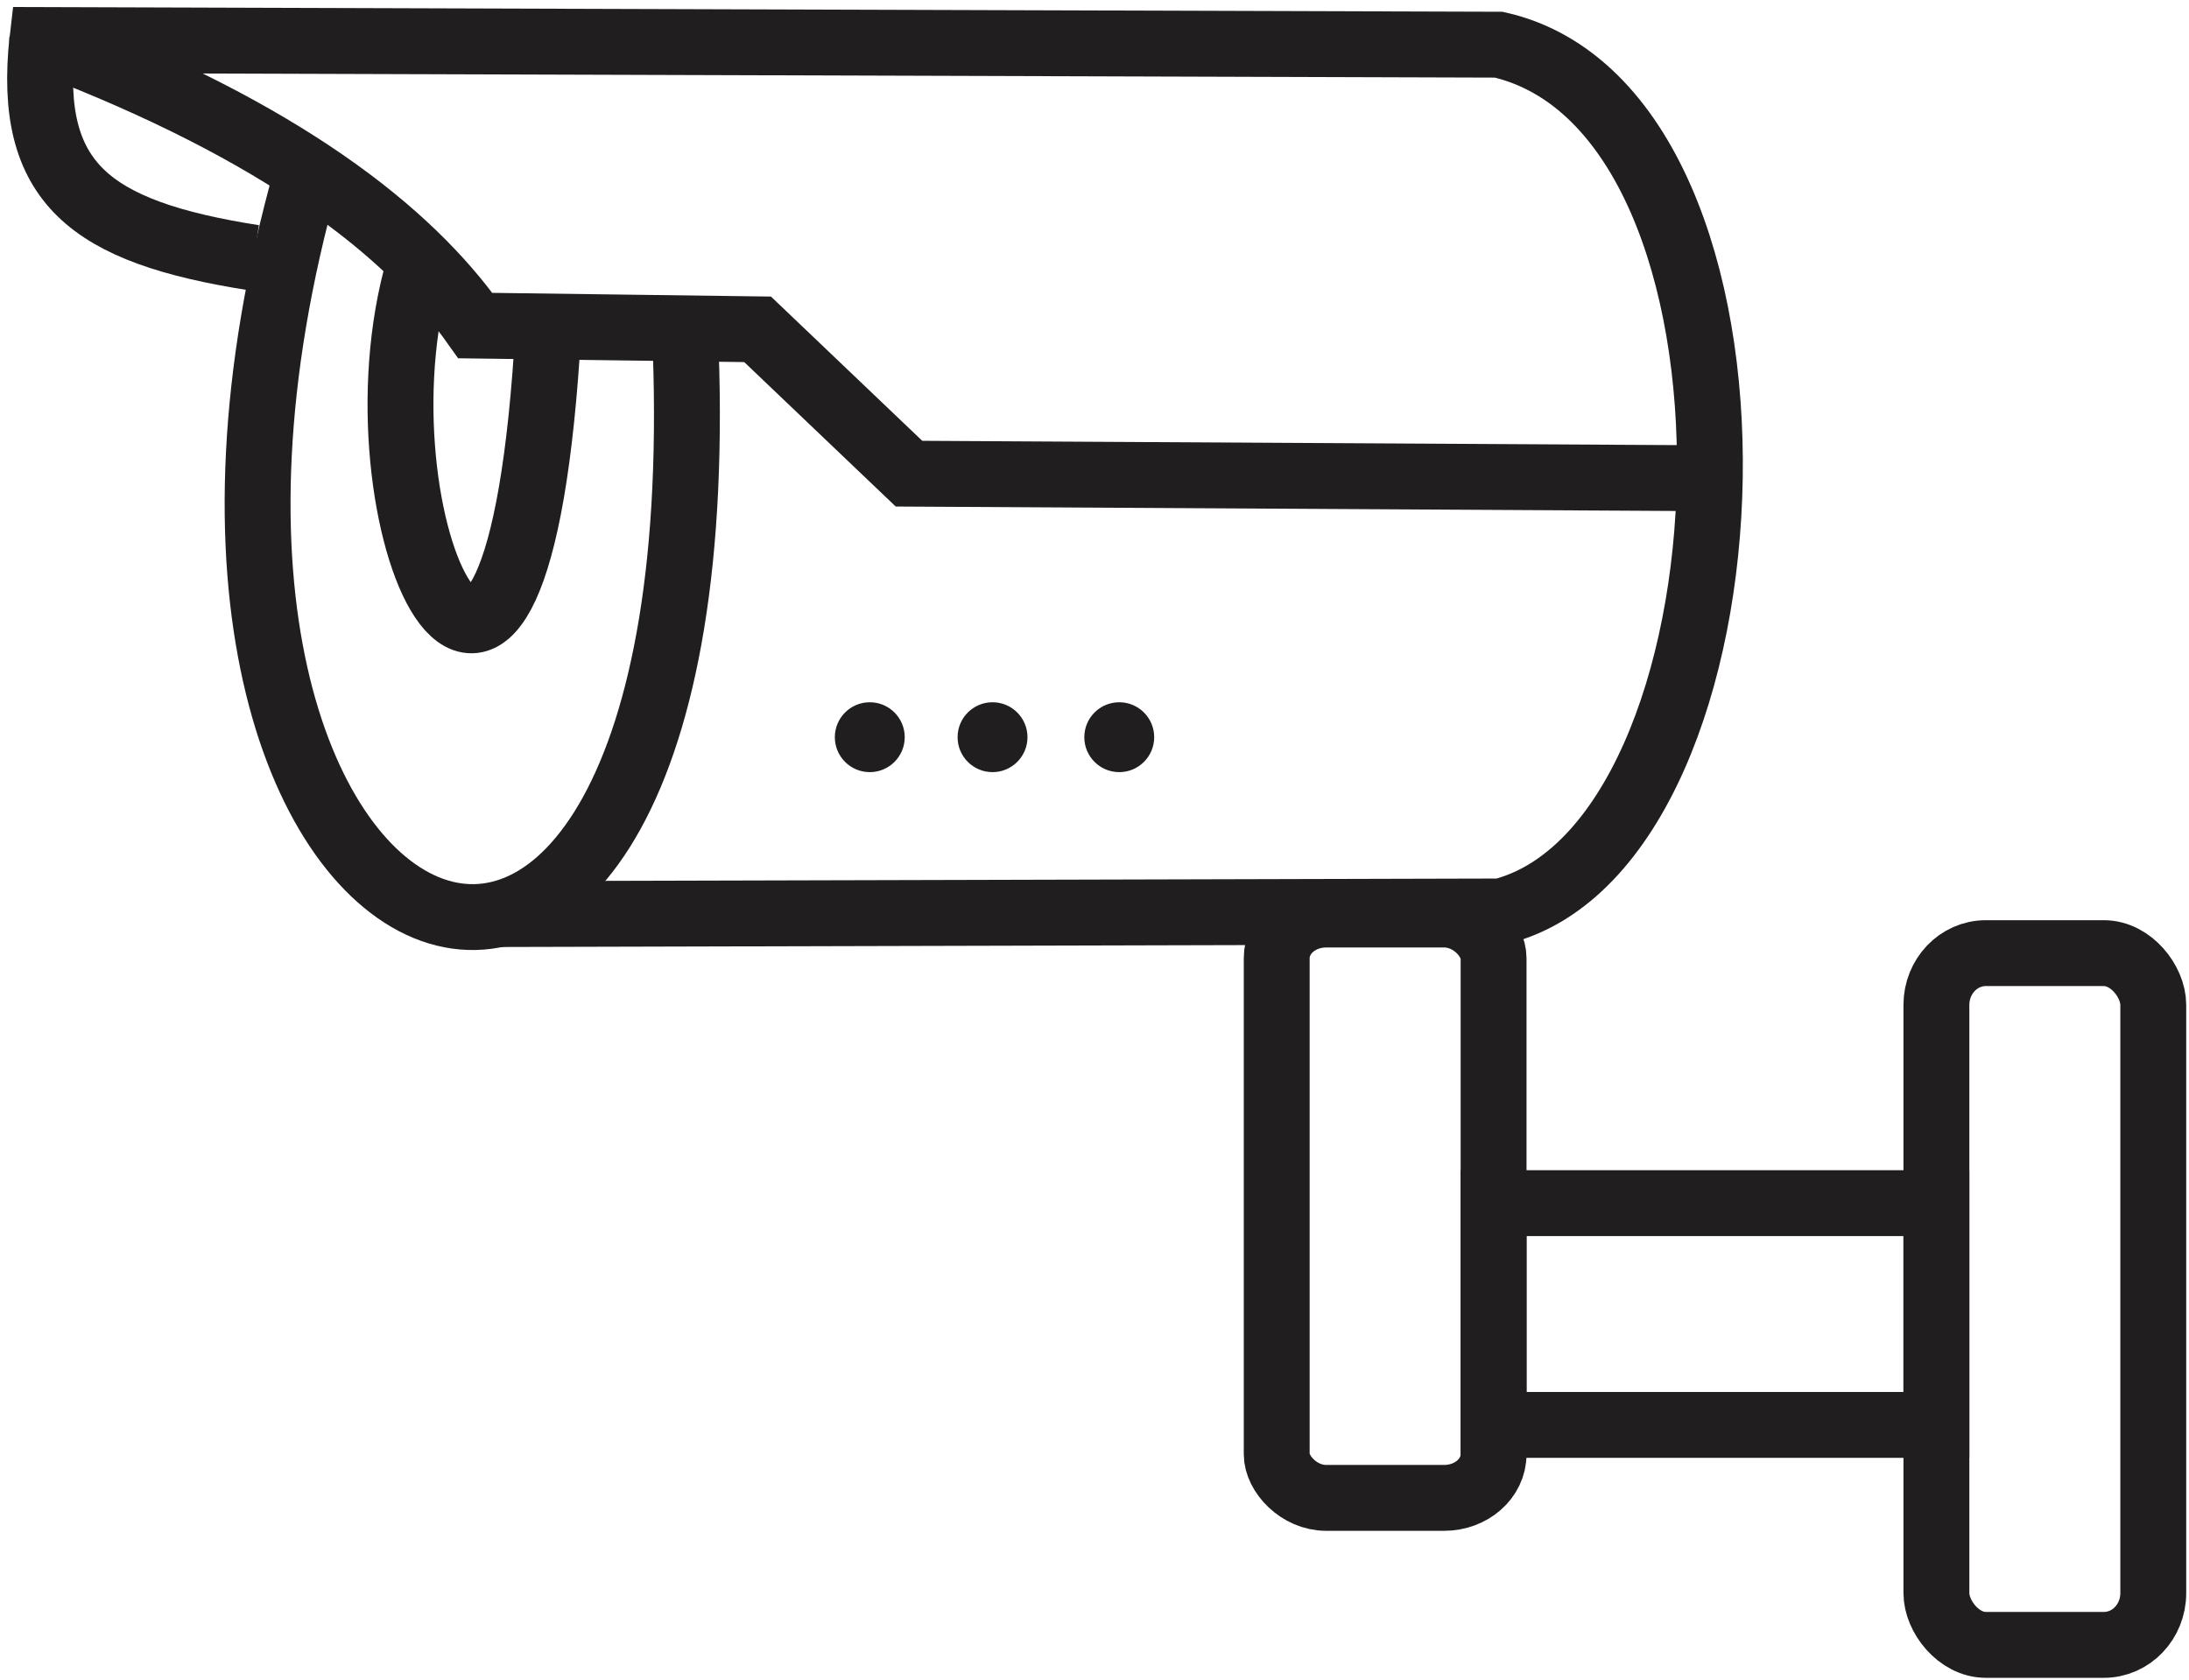 <?xml version="1.0" encoding="UTF-8" standalone="no"?>
<!-- Creator: CorelDRAW -->

<svg
   xml:space="preserve"
   width="211mm"
   height="162mm"
   version="1.1"
   shape-rendering="geometricPrecision"
   text-rendering="geometricPrecision"
   image-rendering="optimizeQuality"
   fill-rule="evenodd"
   clip-rule="evenodd"
   viewBox="0 0 21100 16200"
   id="svg7"
   sodipodi:docname="icon-security-camera.svg"
   inkscape:version="1.3 (0e150ed6c4, 2023-07-21)"
   xmlns:inkscape="http://www.inkscape.org/namespaces/inkscape"
   xmlns:sodipodi="http://sodipodi.sourceforge.net/DTD/sodipodi-0.dtd"
   xmlns="http://www.w3.org/2000/svg"
   xmlns:svg="http://www.w3.org/2000/svg"><defs
   id="defs7" /><sodipodi:namedview
   id="namedview7"
   pagecolor="#ffffff"
   bordercolor="#000000"
   borderopacity="0.25"
   inkscape:showpageshadow="2"
   inkscape:pageopacity="0.0"
   inkscape:pagecheckerboard="0"
   inkscape:deskcolor="#d1d1d1"
   inkscape:document-units="mm"
   inkscape:zoom="0.73139029"
   inkscape:cx="396.50513"
   inkscape:cy="561.25984"
   inkscape:window-width="1920"
   inkscape:window-height="1017"
   inkscape:window-x="-8"
   inkscape:window-y="-8"
   inkscape:window-maximized="1"
   inkscape:current-layer="Слой_x0020_1" />&#10; <g
   id="Слой_x0020_1"
   inkscape:label="Слой 1"
   inkscape:groupmode="layer">&#10;  &#10;  <path
   fill="none"
   stroke="#201e1e"
   stroke-width="635"
   stroke-miterlimit="22.926"
   d="m 4806.171,8812.285 9662.451,-25.19 c 2555.58,-655.2 2817.92,-7708.54 -21.6,-8356.3 l -14039.211,-44.71 c -1.98,16.52 33.3,13.95 50.1,20.36 C 2716.261,1267.965 3937.951,2227.885 4581.651,3138.665 l 2720.91,36.24 1459.24,1391.59 7719.111,44.04"
   id="path1" />&#10;  <rect
   fill="none"
   stroke="#201e1e"
   stroke-width="635"
   stroke-miterlimit="22.926"
   x="18665.16"
   y="9188.805"
   width="2090.47"
   height="6669"
   rx="476.55"
   ry="499.18"
   id="rect1" />&#10;  <rect
   fill="none"
   stroke="#201e1e"
   stroke-width="635"
   stroke-miterlimit="22.926"
   x="12306.361"
   y="8816.785"
   width="2090.47"
   height="5623.83"
   rx="476.55"
   ry="420.95"
   id="rect2" />&#10;  <rect
   fill="none"
   stroke="#201e1e"
   stroke-width="635"
   stroke-miterlimit="22.926"
   x="14396.831"
   y="11599.084"
   width="4268.33"
   height="2138"
   id="rect3" />&#10;  <path
   fill="none"
   stroke="#201e1e"
   stroke-width="635"
   stroke-miterlimit="22.926"
   d="m 2954.471,1691.325 c -2205.2,7853.57 4063.65,10476.66 3646.89,1474.25"
   id="path3" />&#10;  <path
   fill="none"
   stroke="#201e1e"
   stroke-width="635"
   stroke-miterlimit="22.926"
   d="m 4008.401,2674.735 c -640.31,2465.92 986.35,5770.36 1278.65,473.33"
   id="path4" />&#10;  <path
   fill="none"
   stroke="#201e1e"
   stroke-width="635"
   stroke-miterlimit="22.926"
   d="m 407.811,386.085 c -146.43,1377.93 452.28,1849.37 2038.7,2098.64"
   id="path5" />&#10;  <circle
   fill="#201e1e"
   stroke="#201e1e"
   stroke-width="20"
   stroke-miterlimit="22.926"
   cx="8383.961"
   cy="7107.085"
   r="326.82"
   id="circle5" />&#10;  <circle
   fill="#201e1e"
   stroke="#201e1e"
   stroke-width="20"
   stroke-miterlimit="22.926"
   cx="9567.121"
   cy="7107.085"
   r="326.82"
   id="circle6" />&#10;  <circle
   fill="#201e1e"
   stroke="#201e1e"
   stroke-width="20"
   stroke-miterlimit="22.926"
   cx="10788.602"
   cy="7107.085"
   r="326.82"
   id="circle7" />&#10; </g>&#10;</svg>
